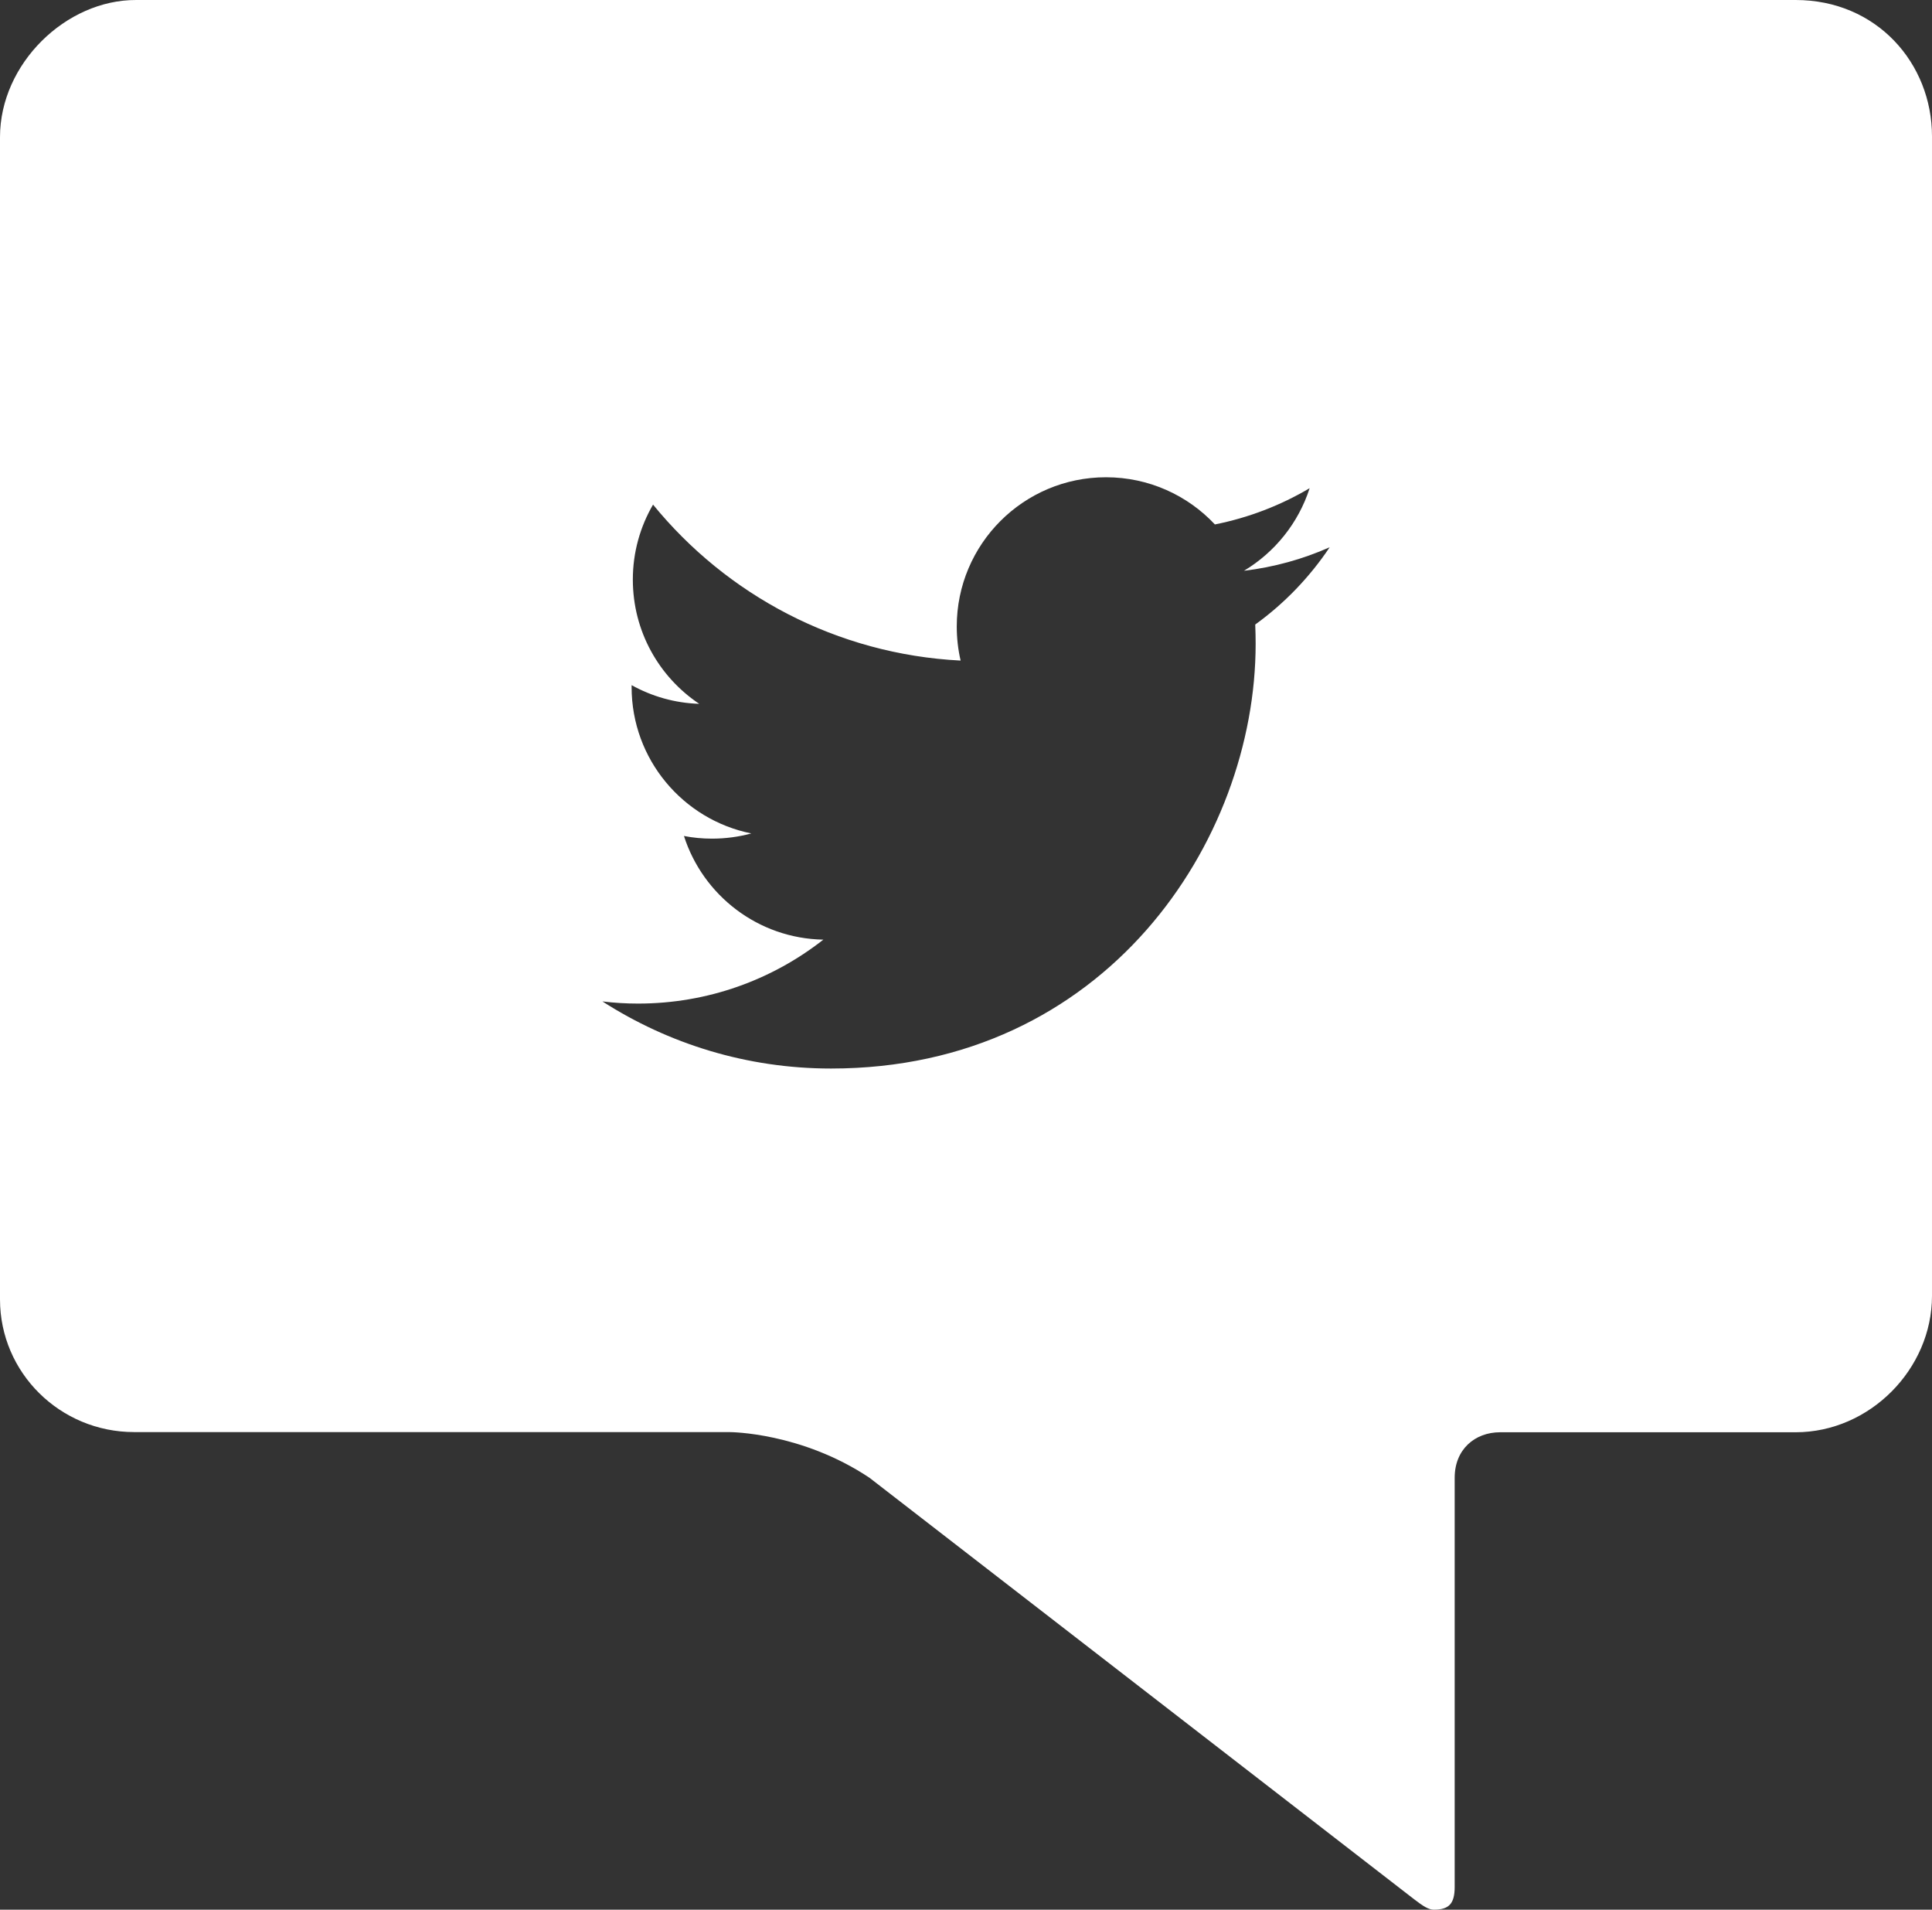 <?xml version="1.0" encoding="utf-8"?>
<!DOCTYPE svg PUBLIC "-//W3C//DTD SVG 1.1//EN" "http://www.w3.org/Graphics/SVG/1.1/DTD/svg11.dtd">
<svg version="1.1" id="Layer_1" xmlns="http://www.w3.org/2000/svg" xmlns:xlink="http://www.w3.org/1999/xlink" x="0px" y="0px"
	 width="85px" height="84px" viewBox="0 0 85 84" enable-background="new 0 0 85 84" xml:space="preserve">
<rect x="0" y="0" width="85" height="84" fill="#333333" stroke="none"/>
<path fill="#FFFFFF" d="M79,0H6C2.896-0.016,0,2.81,0,6.031v51.125c0,3.223,2.642,5.836,5.902,5.836l26.22,0.002
	c0,0,3.129,0.006,6.129,2.006l23.967,18.543C62.611,83.846,62.852,84,63.083,84C63.747,84,64,83.738,64,83V65c0-1.246,0.887-2,2-2
	h13c3.26,0,6-2.777,6-6V6C85,2.778,82.562,0,79,0z M55.225,27.471c0.012,0.281,0.018,0.565,0.018,0.85
	c0,8.676-6.604,18.68-18.679,18.68c-3.707,0-7.158-1.089-10.06-2.952c0.513,0.063,1.036,0.095,1.566,0.095
	c3.075,0,5.906-1.049,8.154-2.812c-2.873-0.052-5.298-1.95-6.133-4.56c0.4,0.078,0.812,0.117,1.235,0.117
	c0.598,0,1.178-0.08,1.729-0.229c-3.003-0.604-5.267-3.258-5.267-6.438l0.001-0.084c0.885,0.491,1.898,0.788,2.974,0.821
	c-1.762-1.177-2.921-3.185-2.921-5.465c0-1.202,0.325-2.33,0.889-3.298c3.238,3.97,8.076,6.584,13.532,6.86
	c-0.112-0.481-0.17-0.986-0.17-1.498c0-3.625,2.939-6.565,6.565-6.565c1.888,0,3.594,0.797,4.792,2.075
	c1.492-0.297,2.898-0.842,4.168-1.594c-0.492,1.531-1.533,2.82-2.889,3.633c1.328-0.16,2.594-0.513,3.771-1.035
	C57.619,25.389,56.508,26.544,55.225,27.471z"/>
</svg>
